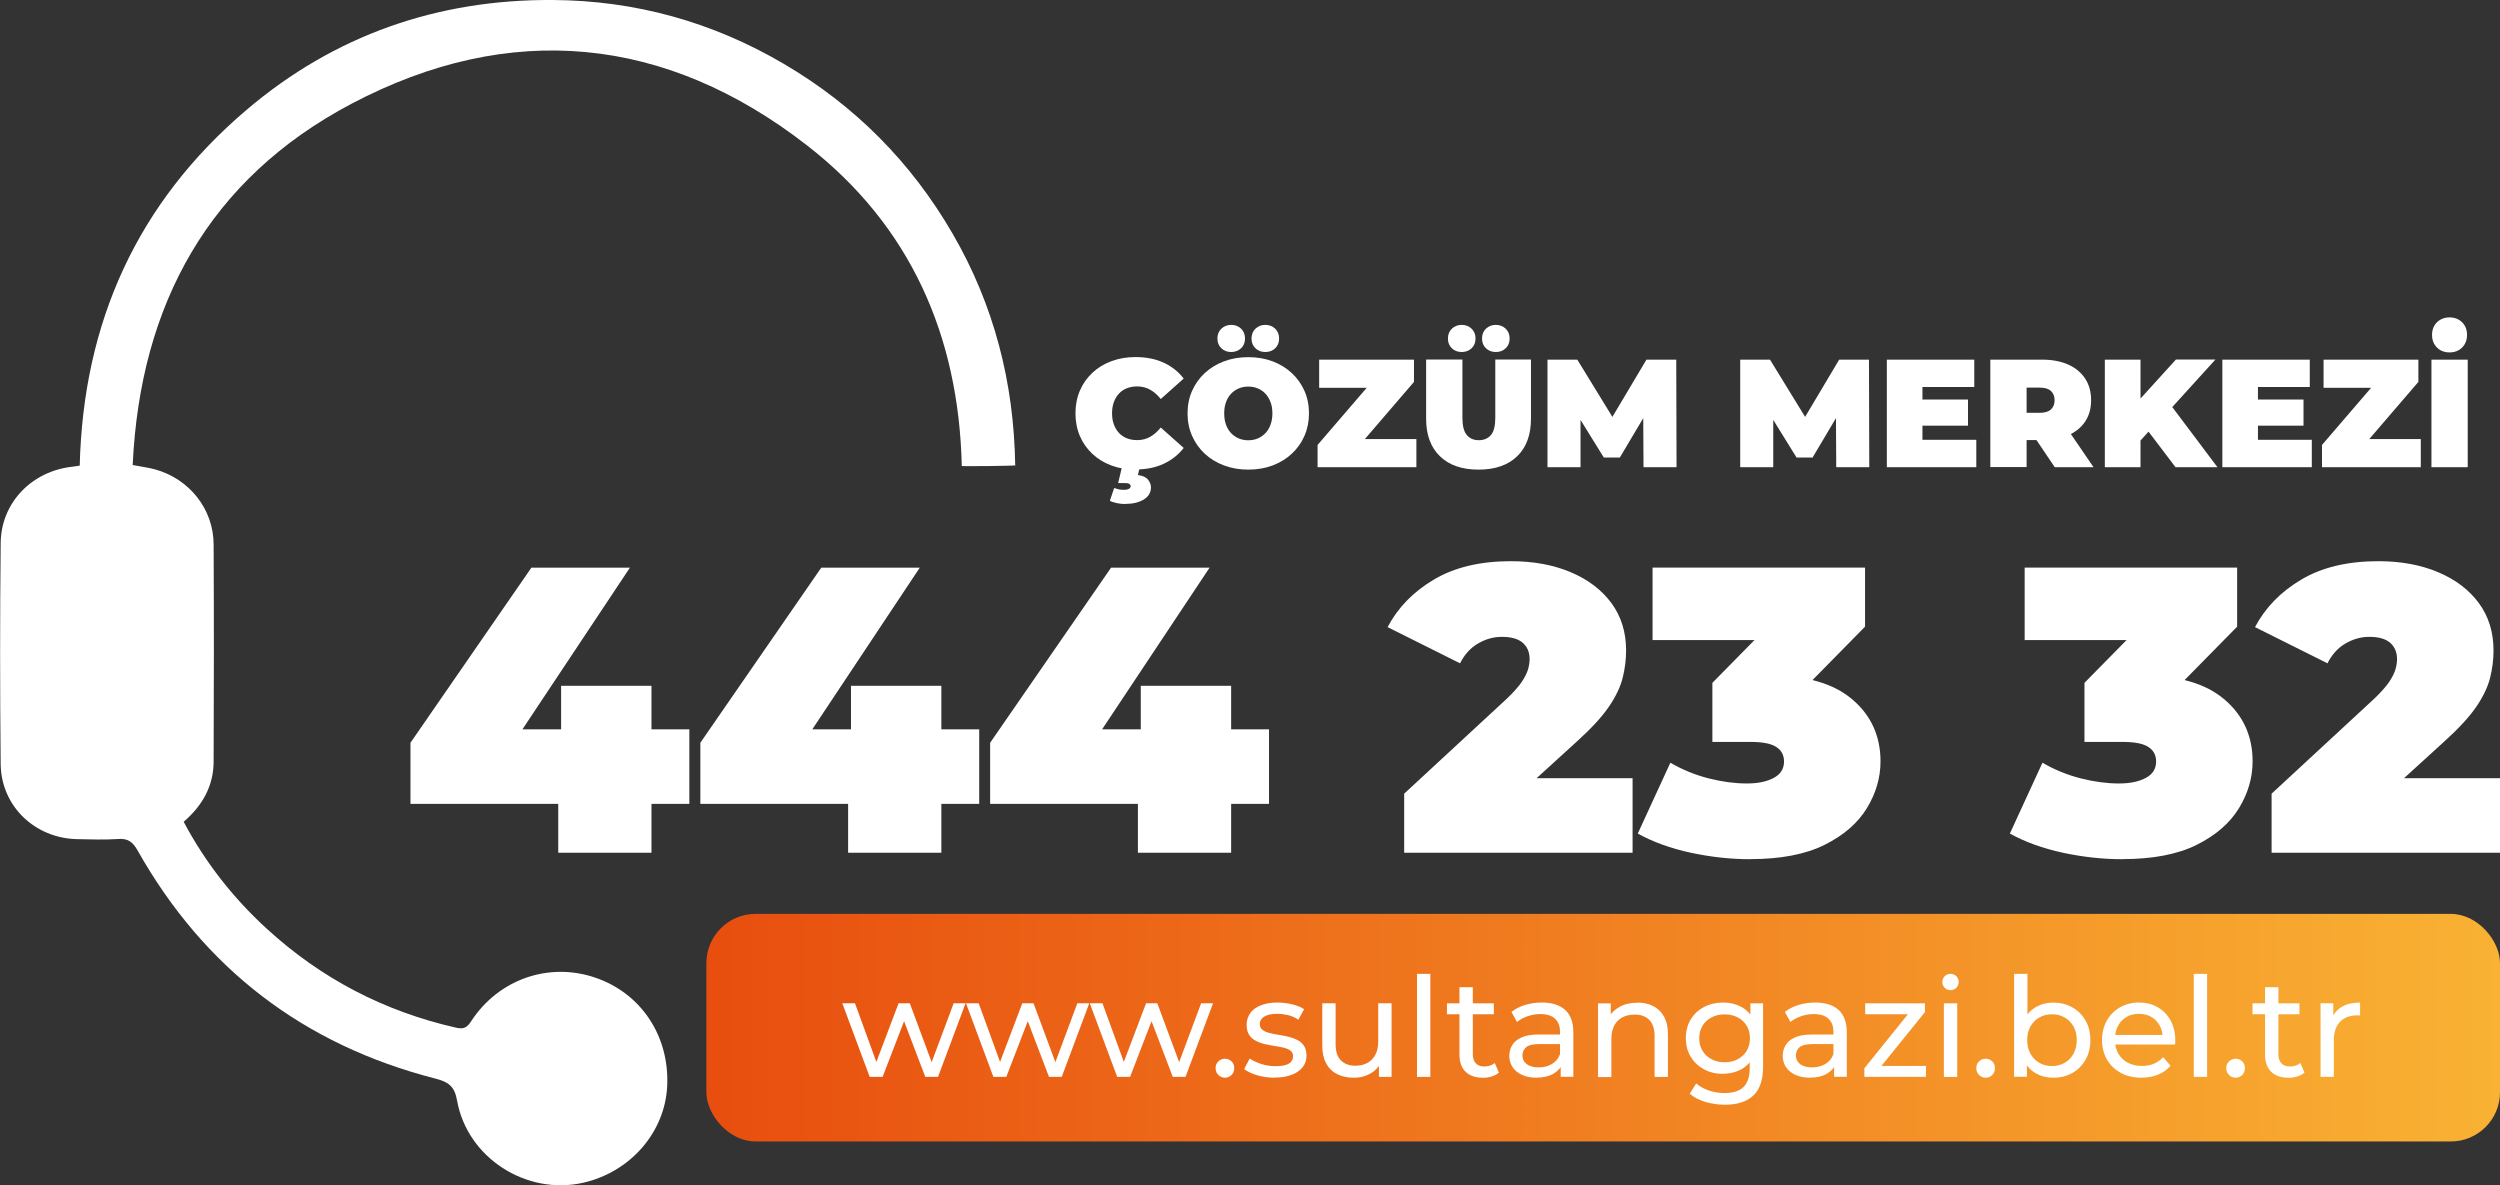 <?xml version="1.0" encoding="UTF-8"?><svg id="katman_2" xmlns="http://www.w3.org/2000/svg" xmlns:xlink="http://www.w3.org/1999/xlink" viewBox="0 0 331.44 157.15"><rect x="0" y="0" width="331.44" height="157.15" fill="#333333" stroke="none"/><defs><style>.cls-1{fill:#fff;}.cls-1,.cls-2,.cls-3,.cls-4{stroke-width:0px;}.cls-2{fill:#fff;}.cls-3{fill:url(#SG_Degrade_Orange);}.cls-4{fill:#fff;}</style><linearGradient id="SG_Degrade_Orange" x1="93.65" y1="136.24" x2="331.44" y2="136.24" gradientUnits="userSpaceOnUse"><stop offset="0" stop-color="#e84e0f"/><stop offset="1" stop-color="#f9b233"/></linearGradient><linearGradient id="SG_Degrade_Blue" x1="0" y1="78.58" x2="134.69" y2="78.58" gradientUnits="userSpaceOnUse"><stop offset="0" stop-color="#005ea1"/><stop offset="1" stop-color="#009fe3"/></linearGradient></defs><g id="katman_1"><rect class="cls-3" x="93.65" y="121.16" width="237.79" height="30.17" rx="6.52" ry="6.52"/><path class="cls-4" d="m10.57,61.74c.47-19.04,7.65-34.87,22.1-47.16C44.31,4.68,57.96-.09,73.26,0c10.95.06,21.19,2.91,30.63,8.45,9.45,5.54,16.92,13.07,22.41,22.54,5.49,9.47,8.12,19.71,8.29,30.67,1.12.12-7.87.18-7.08.11-.41-17.31-6.84-31.85-20.47-42.46-18.76-14.6-39.43-16.63-60.43-5.56-18.9,9.97-28.03,26.61-29.02,47.9,1.12.22,2.04.33,2.93.57,4.56,1.24,7.78,5.25,7.8,9.95.05,9.6.04,19.21,0,28.81-.01,3.22-1.48,5.82-3.97,7.97,2.86,5.39,6.55,10.09,11.02,14.18,7.2,6.6,15.57,10.96,25.11,13.12,1.01.23,1.44-.03,1.97-.84,3.61-5.55,10.23-7.88,16.37-5.83,6.16,2.05,9.97,7.78,9.63,14.45-.31,6.12-4.91,11.37-11.16,12.78-7.51,1.69-15.34-3.31-16.69-10.89-.34-1.93-1.15-2.48-2.9-2.93-17.44-4.48-30.62-14.57-39.46-30.24-.63-1.11-1.24-1.61-2.54-1.52-1.82.12-3.65.06-5.47.02-5.61-.11-10.08-4.38-10.14-9.95-.1-9.77-.1-19.54,0-29.31.05-5.36,4.15-9.55,9.54-10.12.27-.03.54-.08.96-.14Z"/><path class="cls-1" d="m54.42,106.57v-8.1l16.03-23.21h13.06l-15.43,23.21-5.94-1.78h29.25v9.88h-36.97Zm19.59,6.48v-6.48l.38-9.88v-5.77h11.98v22.13h-12.36Z"/><path class="cls-1" d="m92.85,106.57v-8.1l16.03-23.21h13.06l-15.43,23.21-5.94-1.78h29.25v9.88h-36.97Zm19.59,6.48v-6.48l.38-9.88v-5.77h11.98v22.13h-12.36Z"/><path class="cls-1" d="m131.27,106.57v-8.1l16.03-23.21h13.06l-15.43,23.21-5.94-1.78h29.25v9.88h-36.97Zm19.59,6.48v-6.48l.38-9.88v-5.77h11.98v22.13h-12.36Z"/><path class="cls-1" d="m186.16,113.05v-7.83l13.65-12.63c.86-.83,1.5-1.55,1.92-2.16.41-.61.69-1.16.84-1.65.14-.49.22-.94.22-1.38,0-.94-.31-1.66-.92-2.19-.61-.52-1.53-.78-2.75-.78-1.12,0-2.18.3-3.18.89-1.01.59-1.8,1.47-2.37,2.62l-9.61-4.8c1.37-2.59,3.42-4.7,6.15-6.31,2.73-1.62,6.13-2.43,10.2-2.43,2.99,0,5.63.49,7.93,1.46,2.3.97,4.1,2.34,5.4,4.1,1.29,1.76,1.94,3.85,1.94,6.26,0,1.22-.15,2.45-.46,3.67-.31,1.22-.93,2.51-1.86,3.86-.94,1.35-2.32,2.85-4.16,4.51l-10.25,9.34-2-4.43h19.59v9.88h-30.28Z"/><path class="cls-1" d="m232.03,113.91c-2.59,0-5.22-.29-7.88-.86-2.66-.58-5-1.42-7.02-2.54l4.32-9.39c1.62.94,3.32,1.63,5.1,2.08,1.78.45,3.46.67,5.05.67,1.44,0,2.62-.24,3.54-.73.92-.49,1.38-1.21,1.38-2.19,0-.83-.34-1.47-1.03-1.92-.68-.45-1.83-.67-3.45-.67h-5.02v-7.83l9.77-9.93,1.13,4.26h-18.83v-9.61h28.17v7.83l-9.77,9.93-6.1-3.45h3.35c4.75,0,8.37,1.06,10.85,3.18,2.48,2.12,3.72,4.86,3.72,8.2,0,2.16-.6,4.23-1.81,6.21-1.21,1.98-3.08,3.6-5.61,4.86s-5.82,1.89-9.85,1.89Z"/><path class="cls-1" d="m281.36,113.91c-2.59,0-5.22-.29-7.88-.86-2.66-.58-5-1.42-7.02-2.54l4.32-9.39c1.62.94,3.32,1.63,5.1,2.08,1.78.45,3.46.67,5.05.67,1.44,0,2.62-.24,3.54-.73.92-.49,1.38-1.21,1.38-2.19,0-.83-.34-1.47-1.03-1.92-.68-.45-1.83-.67-3.45-.67h-5.02v-7.83l9.77-9.93,1.13,4.26h-18.83v-9.61h28.17v7.83l-9.77,9.93-6.1-3.45h3.35c4.75,0,8.37,1.06,10.85,3.18,2.48,2.12,3.72,4.86,3.72,8.2,0,2.16-.6,4.23-1.81,6.21-1.21,1.98-3.08,3.6-5.61,4.86s-5.82,1.89-9.85,1.89Z"/><path class="cls-1" d="m301.16,113.05v-7.83l13.65-12.63c.86-.83,1.5-1.55,1.92-2.16.41-.61.69-1.16.84-1.65.14-.49.22-.94.22-1.38,0-.94-.31-1.66-.92-2.19-.61-.52-1.53-.78-2.75-.78-1.12,0-2.18.3-3.18.89-1.01.59-1.8,1.47-2.37,2.62l-9.61-4.8c1.37-2.59,3.42-4.7,6.15-6.31,2.73-1.62,6.13-2.43,10.2-2.43,2.99,0,5.63.49,7.93,1.46,2.3.97,4.1,2.34,5.4,4.1,1.29,1.76,1.94,3.85,1.94,6.26,0,1.22-.15,2.45-.46,3.67-.31,1.22-.93,2.51-1.86,3.86-.94,1.35-2.32,2.85-4.16,4.51l-10.25,9.34-2-4.43h19.59v9.88h-30.28Z"/><path class="cls-1" d="m150.53,62.26c-1.14,0-2.2-.18-3.17-.54-.97-.36-1.81-.87-2.53-1.54-.71-.67-1.27-1.45-1.66-2.36-.39-.91-.59-1.92-.59-3.02s.2-2.11.59-3.02.95-1.7,1.66-2.36c.71-.67,1.55-1.18,2.53-1.54.97-.36,2.03-.54,3.17-.54,1.4,0,2.64.24,3.72.73,1.08.49,1.97,1.2,2.68,2.12l-3.04,2.71c-.42-.53-.89-.94-1.4-1.23-.51-.29-1.08-.44-1.72-.44-.5,0-.96.08-1.37.24s-.76.4-1.05.71-.52.69-.68,1.13c-.16.44-.24.93-.24,1.48s.08,1.04.24,1.48c.16.44.39.82.68,1.13s.64.55,1.05.71.86.24,1.37.24c.64,0,1.21-.15,1.72-.44.51-.29.97-.7,1.4-1.23l3.04,2.71c-.71.91-1.6,1.61-2.68,2.11-1.08.5-2.32.74-3.72.74Zm-1.39,4.56c-.34,0-.7-.04-1.08-.12-.38-.08-.69-.18-.92-.31l.57-1.69c.15.05.33.11.54.16s.44.08.68.08c.35,0,.6-.05.75-.14.15-.1.22-.21.22-.35,0-.12-.07-.22-.19-.3-.13-.08-.34-.11-.64-.11h-.83l.55-2.32h2.36l-.29,1.26c.64.08,1.09.29,1.34.61.26.33.39.67.39,1.02,0,.68-.32,1.22-.95,1.61-.63.39-1.47.59-2.52.59Z"/><path class="cls-1" d="m165.49,62.26c-1.16,0-2.22-.18-3.21-.55-.99-.37-1.84-.89-2.56-1.56-.72-.67-1.28-1.46-1.68-2.37-.4-.91-.6-1.9-.6-2.98s.2-2.08.6-2.98c.4-.9.96-1.69,1.68-2.36s1.57-1.19,2.56-1.56c.98-.37,2.05-.55,3.21-.55s2.24.18,3.22.55c.98.37,1.83.89,2.55,1.56.72.67,1.28,1.46,1.68,2.36s.6,1.9.6,2.98-.2,2.06-.6,2.98-.96,1.7-1.68,2.37c-.72.67-1.57,1.19-2.55,1.56-.98.37-2.05.55-3.22.55Zm-2.26-15.59c-.52,0-.95-.16-1.3-.49-.35-.33-.53-.76-.53-1.3s.18-.98.53-1.31c.35-.33.79-.5,1.3-.5s.95.17,1.3.5.53.77.53,1.31-.18.98-.53,1.3-.79.49-1.3.49Zm2.26,11.7c.45,0,.87-.08,1.25-.24.39-.16.73-.4,1.02-.7s.52-.68.68-1.12c.16-.44.25-.94.25-1.5s-.08-1.06-.25-1.5c-.16-.44-.39-.81-.68-1.12s-.63-.54-1.02-.7c-.39-.16-.8-.24-1.25-.24s-.87.08-1.25.24c-.39.16-.73.4-1.02.7s-.52.68-.68,1.12c-.16.44-.24.94-.24,1.5s.08,1.06.24,1.5c.16.44.39.82.68,1.12s.63.54,1.02.7c.39.16.8.24,1.25.24Zm2.26-11.7c-.52,0-.95-.16-1.3-.49-.35-.33-.53-.76-.53-1.3s.18-.98.53-1.31c.35-.33.79-.5,1.3-.5s.95.17,1.3.5c.35.33.53.77.53,1.31s-.18.98-.53,1.3c-.35.33-.79.49-1.3.49Z"/><path class="cls-1" d="m174.68,61.94v-2.95l7.95-9.25.59,1.67h-8.33v-3.73h12.57v2.95l-7.95,9.25-.59-1.67h8.86v3.73h-13.1Z"/><path class="cls-1" d="m196.01,62.26c-2.19,0-3.89-.59-5.11-1.77s-1.83-2.84-1.83-4.97v-7.85h4.81v7.7c0,1.09.2,1.86.59,2.31.39.46.92.68,1.59.68s1.21-.23,1.6-.68c.39-.46.58-1.23.58-2.31v-7.7h4.73v7.85c0,2.13-.61,3.79-1.83,4.97-1.22,1.18-2.93,1.77-5.11,1.77Zm-2.22-15.59c-.52,0-.95-.16-1.3-.49-.35-.33-.53-.76-.53-1.3s.18-.98.53-1.31c.35-.33.79-.5,1.3-.5s.95.17,1.3.5.53.77.53,1.31-.18.98-.53,1.3-.79.49-1.3.49Zm4.52,0c-.52,0-.95-.16-1.3-.49-.35-.33-.53-.76-.53-1.3s.18-.98.53-1.31c.35-.33.79-.5,1.3-.5s.95.17,1.3.5c.35.33.53.77.53,1.31s-.18.98-.53,1.3c-.35.33-.79.49-1.3.49Z"/><path class="cls-1" d="m205.16,61.94v-14.26h3.95l5.71,9.31h-2.08l5.54-9.31h3.95l.04,14.26h-4.38l-.04-7.66h.69l-3.79,6.38h-2.12l-3.95-6.38h.86v7.66h-4.38Z"/><path class="cls-1" d="m230.71,61.94v-14.26h3.95l5.71,9.31h-2.08l5.54-9.31h3.95l.04,14.26h-4.38l-.04-7.66h.69l-3.79,6.38h-2.12l-3.95-6.38h.86v7.66h-4.38Z"/><path class="cls-1" d="m254.88,58.31h7.13v3.63h-11.86v-14.26h11.59v3.63h-6.87v7.01Zm-.33-5.34h6.36v3.46h-6.36v-3.46Z"/><path class="cls-1" d="m263.87,61.94v-14.26h6.87c1.33,0,2.48.22,3.45.65.97.43,1.72,1.06,2.25,1.86.53.81.79,1.76.79,2.86s-.26,2.05-.79,2.84c-.53.79-1.28,1.4-2.25,1.82-.97.42-2.12.63-3.45.63h-4.2l2.14-1.98v5.56h-4.81Zm4.81-5.03l-2.14-2.18h3.89c.67,0,1.16-.15,1.48-.45.32-.3.48-.71.48-1.22s-.16-.92-.48-1.22c-.32-.3-.81-.45-1.48-.45h-3.89l2.14-2.18v7.7Zm3.73,5.03l-3.5-5.2h5.09l3.55,5.2h-5.13Z"/><path class="cls-1" d="m279.05,61.94v-14.26h4.73v14.26h-4.73Zm4.3-3.06l-.26-5.28,5.38-5.93h5.24l-6.03,6.64-2.67,2.73-1.65,1.83Zm5.07,3.06l-4.2-5.54,3.12-3.3,6.64,8.84h-5.56Z"/><path class="cls-1" d="m299.36,58.31h7.13v3.63h-11.86v-14.26h11.59v3.63h-6.87v7.01Zm-.33-5.34h6.36v3.46h-6.36v-3.46Z"/><path class="cls-1" d="m307.84,61.94v-2.95l7.95-9.25.59,1.67h-8.33v-3.73h12.57v2.95l-7.95,9.25-.59-1.67h8.86v3.73h-13.1Z"/><path class="cls-1" d="m322.35,61.94v-14.26h4.81v14.26h-4.81Zm2.4-15.22c-.68,0-1.24-.22-1.67-.65-.43-.43-.65-.99-.65-1.67s.22-1.24.65-1.67c.44-.43.99-.65,1.67-.65s1.24.22,1.67.65.65.99.65,1.67-.22,1.24-.65,1.67-.99.65-1.67.65Z"/><path class="cls-2" d="m115.3,142.77l-3.63-9.76h1.68l3.22,8.84h-.79l3.35-8.84h1.49l3.28,8.84h-.77l3.3-8.84h1.58l-3.65,9.76h-1.69l-3.07-8.06h.52l-3.11,8.06h-1.69Z"/><path class="cls-2" d="m131.7,142.77l-3.63-9.76h1.68l3.22,8.84h-.79l3.35-8.84h1.49l3.28,8.84h-.77l3.3-8.84h1.58l-3.65,9.76h-1.69l-3.07-8.06h.52l-3.11,8.06h-1.69Z"/><path class="cls-2" d="m148.11,142.77l-3.63-9.76h1.68l3.22,8.84h-.79l3.35-8.84h1.49l3.28,8.84h-.77l3.3-8.84h1.58l-3.65,9.76h-1.69l-3.07-8.06h.52l-3.11,8.06h-1.69Z"/><path class="cls-2" d="m162.41,142.88c-.34,0-.64-.12-.88-.36-.25-.24-.37-.54-.37-.91s.12-.67.37-.9c.25-.23.54-.35.88-.35s.62.12.86.35c.24.23.36.53.36.9s-.12.67-.36.91-.52.36-.86.36Z"/><path class="cls-2" d="m168.97,142.88c-.81,0-1.58-.11-2.31-.33-.73-.22-1.3-.49-1.72-.81l.74-1.4c.42.28.93.52,1.55.72.61.2,1.24.29,1.88.29.82,0,1.42-.12,1.78-.35.36-.23.54-.56.54-.98,0-.31-.11-.55-.33-.72-.22-.17-.51-.3-.87-.39-.36-.09-.76-.16-1.21-.23-.44-.07-.88-.15-1.33-.26-.44-.1-.85-.25-1.21-.44s-.66-.45-.88-.79c-.22-.34-.33-.79-.33-1.35s.17-1.1.5-1.55.8-.78,1.41-1.02,1.33-.36,2.16-.36c.64,0,1.29.08,1.94.23.66.15,1.19.37,1.61.65l-.75,1.4c-.44-.29-.9-.5-1.38-.61s-.96-.17-1.44-.17c-.77,0-1.35.13-1.73.38-.38.25-.57.57-.57.97,0,.33.11.59.34.76.23.18.52.32.88.41.36.1.76.18,1.21.25.44.07.88.15,1.33.26.44.1.84.25,1.21.43.36.18.66.44.88.77.23.33.34.77.34,1.33,0,.59-.17,1.1-.52,1.53s-.83.76-1.45,1-1.38.36-2.25.36Z"/><path class="cls-2" d="m179.5,142.88c-.83,0-1.57-.15-2.2-.46-.63-.31-1.12-.78-1.47-1.41-.35-.63-.53-1.43-.53-2.38v-5.62h1.77v5.41c0,.96.23,1.68.69,2.15s1.11.72,1.94.72c.61,0,1.15-.13,1.6-.38s.8-.62,1.05-1.1c.25-.48.37-1.07.37-1.76v-5.04h1.77v9.76h-1.68v-2.63l.28.7c-.32.65-.8,1.15-1.44,1.51-.64.36-1.36.53-2.15.53Z"/><path class="cls-2" d="m187.86,142.77v-13.66h1.77v13.66h-1.77Z"/><path class="cls-2" d="m191.83,134.47v-1.45h6.22v1.45h-6.22Zm4.75,8.41c-.98,0-1.74-.26-2.28-.79s-.81-1.28-.81-2.26v-8.95h1.77v8.87c0,.53.13.93.4,1.22.26.28.64.42,1.13.42.55,0,1.01-.15,1.38-.46l.55,1.27c-.27.23-.59.41-.97.52-.38.11-.76.17-1.17.17Z"/><path class="cls-2" d="m203.71,142.88c-.72,0-1.36-.12-1.91-.37-.55-.25-.97-.59-1.26-1.02s-.44-.93-.44-1.48.12-1.01.38-1.44c.25-.43.66-.77,1.23-1.03.57-.26,1.34-.39,2.31-.39h3.09v1.27h-3.02c-.88,0-1.48.15-1.79.44-.31.29-.46.65-.46,1.07,0,.48.19.86.57,1.15.38.29.91.43,1.58.43s1.24-.15,1.74-.44.86-.72,1.08-1.29l.35,1.21c-.23.58-.64,1.03-1.23,1.37-.59.34-1.33.51-2.23.51Zm3.2-.11v-2.06l-.09-.39v-3.52c0-.75-.22-1.33-.65-1.74-.44-.41-1.09-.62-1.96-.62-.58,0-1.14.1-1.69.29-.55.19-1.02.44-1.4.76l-.74-1.33c.5-.41,1.11-.71,1.81-.93.71-.21,1.45-.32,2.22-.32,1.34,0,2.37.33,3.09.98.72.65,1.09,1.65,1.09,2.98v5.89h-1.68Z"/><path class="cls-2" d="m217.07,132.92c.8,0,1.5.15,2.11.46.61.31,1.08.77,1.43,1.4s.52,1.42.52,2.38v5.62h-1.77v-5.41c0-.95-.23-1.66-.69-2.14-.46-.48-1.11-.72-1.94-.72-.63,0-1.17.12-1.64.37-.47.25-.83.61-1.08,1.09-.25.48-.38,1.07-.38,1.79v5.03h-1.77v-9.76h1.69v2.63l-.28-.7c.32-.64.81-1.13,1.47-1.49.66-.36,1.44-.53,2.32-.53Z"/><path class="cls-2" d="m228.45,142.37c-.95,0-1.79-.2-2.53-.6-.74-.4-1.33-.95-1.77-1.67s-.65-1.53-.65-2.47.22-1.77.65-2.48c.44-.71,1.02-1.25,1.77-1.65.74-.39,1.59-.59,2.53-.59.83,0,1.6.17,2.28.51s1.24.86,1.65,1.56.62,1.58.62,2.65-.21,1.93-.62,2.63-.96,1.22-1.65,1.57-1.45.52-2.28.52Zm.22,4.09c-.9,0-1.76-.13-2.6-.38-.84-.25-1.53-.61-2.05-1.08l.85-1.36c.45.39,1.01.7,1.67.93.66.23,1.36.34,2.08.34,1.15,0,2-.27,2.54-.81.54-.54.81-1.36.81-2.47v-2.06l.18-1.93-.09-1.95v-2.67h1.68v8.43c0,1.72-.43,2.98-1.29,3.79s-2.12,1.22-3.77,1.22Zm-.02-5.63c.65,0,1.23-.13,1.73-.4.5-.27.9-.64,1.19-1.12.29-.48.43-1.03.43-1.66s-.14-1.18-.43-1.66c-.29-.48-.68-.85-1.19-1.11-.5-.26-1.08-.4-1.73-.4s-1.23.13-1.74.4c-.51.26-.91.64-1.2,1.11-.29.48-.43,1.03-.43,1.66s.14,1.18.43,1.66c.29.48.69.85,1.2,1.12.51.27,1.09.4,1.74.4Z"/><path class="cls-2" d="m239.96,142.88c-.72,0-1.36-.12-1.91-.37-.55-.25-.97-.59-1.26-1.02s-.44-.93-.44-1.48.12-1.01.38-1.44c.25-.43.66-.77,1.23-1.03.57-.26,1.34-.39,2.31-.39h3.09v1.27h-3.02c-.88,0-1.48.15-1.79.44-.31.29-.46.65-.46,1.07,0,.48.19.86.57,1.15.38.29.91.43,1.58.43s1.24-.15,1.74-.44.86-.72,1.08-1.29l.35,1.21c-.23.58-.64,1.03-1.23,1.37-.59.34-1.33.51-2.23.51Zm3.2-.11v-2.06l-.09-.39v-3.52c0-.75-.22-1.33-.65-1.74-.44-.41-1.09-.62-1.96-.62-.58,0-1.14.1-1.69.29-.55.19-1.02.44-1.4.76l-.74-1.33c.5-.41,1.11-.71,1.81-.93.71-.21,1.45-.32,2.22-.32,1.34,0,2.37.33,3.09.98.72.65,1.09,1.65,1.09,2.98v5.89h-1.68Z"/><path class="cls-2" d="m247.17,142.77v-1.14l6.26-7.77.35.61h-6.5v-1.45h7.92v1.16l-6.26,7.75-.41-.61h6.81v1.45h-8.17Z"/><path class="cls-2" d="m258.59,131.27c-.31,0-.56-.1-.77-.31-.21-.21-.31-.47-.31-.77s.1-.56.31-.77c.21-.21.47-.31.77-.31s.56.1.77.31c.21.21.31.47.31.77s-.1.56-.31.77c-.21.21-.47.31-.77.31Zm-.88,11.51v-9.76h1.77v9.76h-1.77Z"/><path class="cls-2" d="m263.26,142.88c-.34,0-.64-.12-.88-.36-.25-.24-.37-.54-.37-.91s.12-.67.37-.9c.25-.23.54-.35.88-.35s.62.12.86.35c.24.23.36.53.36.9s-.12.67-.36.91-.52.36-.86.36Z"/><path class="cls-2" d="m267.02,142.77v-13.66h1.77v6.5l-.18,2.26.11,2.26v2.63h-1.69Zm5.17.11c-.83,0-1.59-.19-2.25-.56-.67-.37-1.2-.93-1.58-1.67s-.58-1.66-.58-2.76.2-2.02.6-2.76c.4-.74.93-1.29,1.6-1.66s1.41-.55,2.22-.55c.96,0,1.8.21,2.54.63.74.42,1.32,1,1.75,1.74s.64,1.61.64,2.6-.21,1.87-.64,2.61c-.43.75-1.01,1.33-1.75,1.75-.74.42-1.58.63-2.54.63Zm-.15-1.55c.63,0,1.19-.14,1.68-.42s.89-.68,1.18-1.21c.29-.52.43-1.13.43-1.81s-.14-1.3-.43-1.81c-.29-.51-.68-.9-1.18-1.19-.5-.28-1.06-.42-1.68-.42s-1.17.14-1.67.42c-.5.28-.89.68-1.18,1.19-.29.51-.43,1.11-.43,1.81s.14,1.29.43,1.81c.29.52.68.92,1.18,1.21s1.05.42,1.67.42Z"/><path class="cls-2" d="m283.92,142.88c-1.04,0-1.96-.21-2.75-.64-.79-.43-1.41-1.02-1.84-1.77s-.65-1.61-.65-2.58.21-1.83.63-2.58c.42-.75,1.01-1.33,1.75-1.76.74-.42,1.58-.64,2.51-.64s1.78.21,2.5.63c.72.42,1.29,1,1.7,1.76s.62,1.64.62,2.64c0,.07,0,.16,0,.26,0,.1-.01.19-.03.28h-8.3v-1.27h7.38l-.72.44c.01-.63-.12-1.18-.39-1.68-.27-.49-.64-.87-1.11-1.15-.47-.28-1.02-.41-1.65-.41s-1.16.14-1.64.41c-.48.28-.85.66-1.12,1.16-.27.5-.41,1.06-.41,1.7v.29c0,.65.15,1.23.45,1.74s.72.91,1.26,1.19,1.16.42,1.86.42c.58,0,1.1-.1,1.57-.29s.89-.49,1.24-.88l.98,1.14c-.44.52-.99.91-1.65,1.18-.66.27-1.39.4-2.2.4Z"/><path class="cls-2" d="m290.84,142.77v-13.66h1.77v13.66h-1.77Z"/><path class="cls-2" d="m296.4,142.88c-.34,0-.64-.12-.88-.36-.25-.24-.37-.54-.37-.91s.12-.67.37-.9c.25-.23.54-.35.88-.35s.62.12.86.35c.24.23.36.53.36.9s-.12.67-.36.91-.52.36-.86.36Z"/><path class="cls-2" d="m298.63,134.47v-1.45h6.22v1.45h-6.22Zm4.75,8.41c-.98,0-1.74-.26-2.28-.79s-.81-1.28-.81-2.26v-8.95h1.77v8.87c0,.53.13.93.4,1.22.26.28.64.42,1.13.42.55,0,1.01-.15,1.38-.46l.55,1.27c-.27.23-.59.41-.97.52-.38.11-.76.17-1.17.17Z"/><path class="cls-2" d="m307.65,142.77v-9.76h1.69v2.65l-.17-.66c.27-.68.72-1.19,1.36-1.55.64-.36,1.42-.53,2.36-.53v1.71c-.07-.01-.14-.02-.21-.02h-.19c-.95,0-1.69.28-2.25.85-.55.56-.83,1.38-.83,2.45v4.86h-1.77Z"/></g></svg>